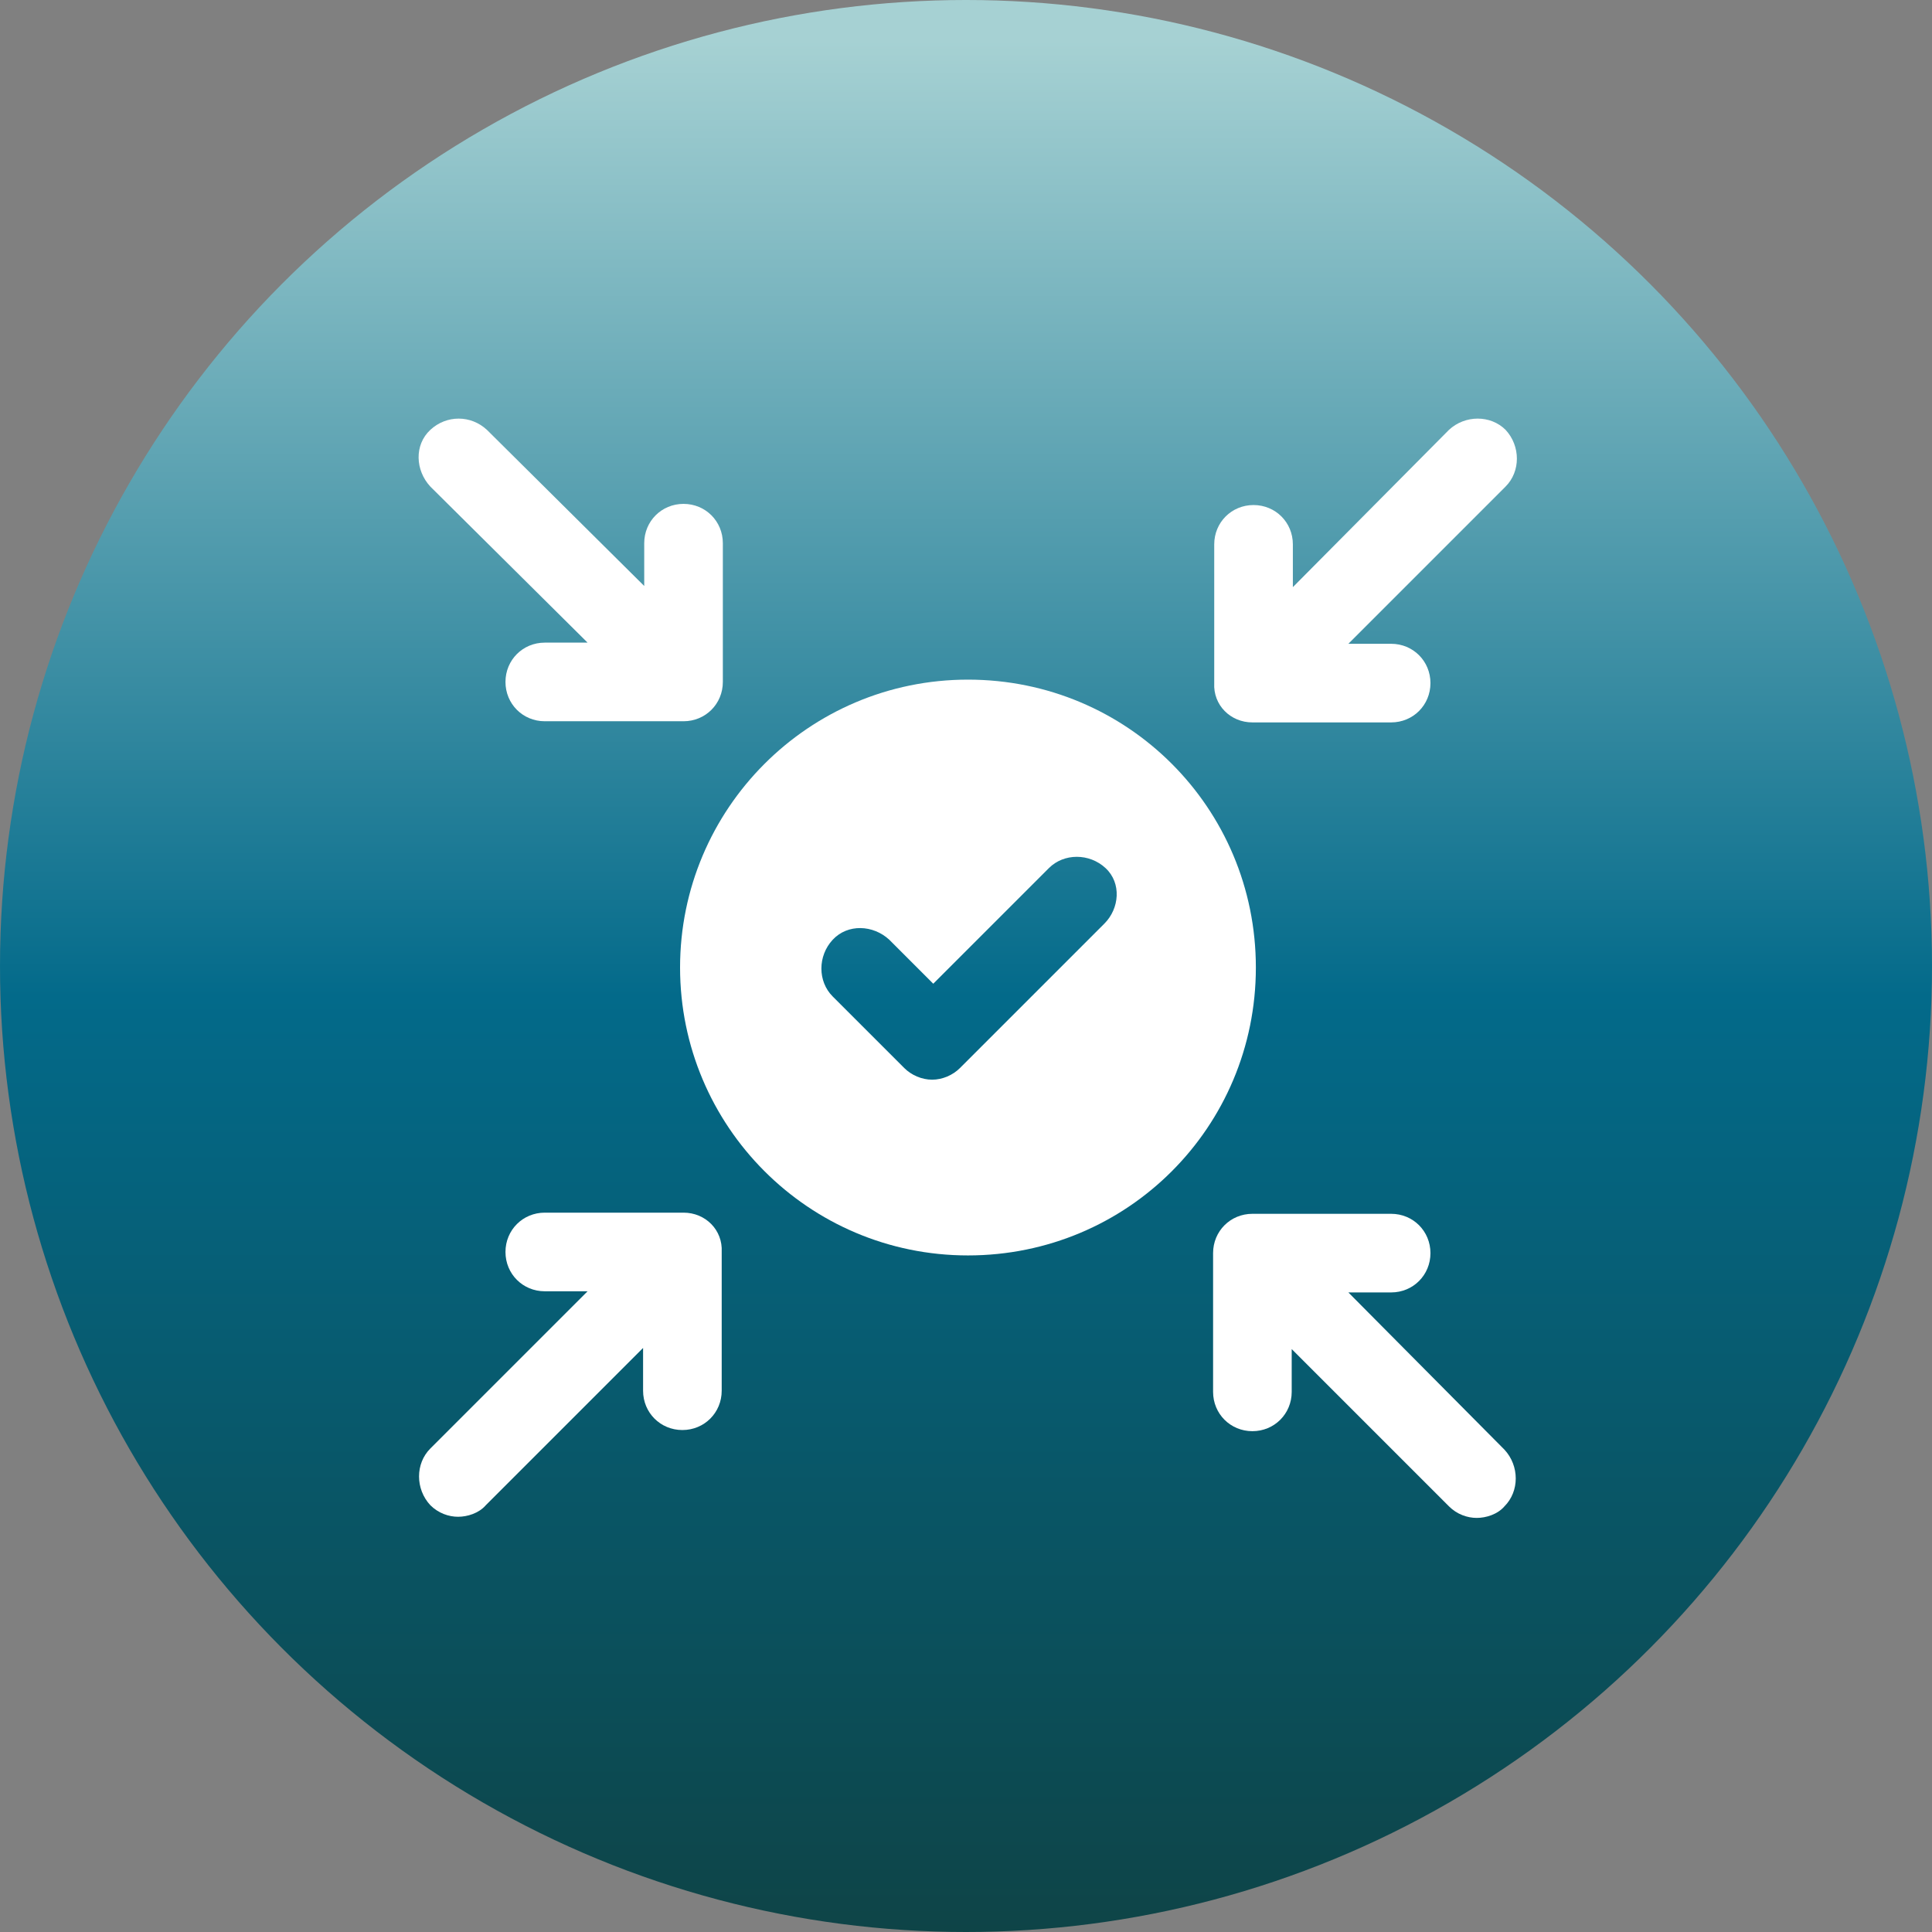 <svg width="120" height="120" viewBox="0 0 120 120" fill="none" xmlns="http://www.w3.org/2000/svg">
<rect x="0" y="0" width="120" height="120" fill="#808080" stroke="none"/>
<circle cx="60" cy="60" r="60" fill="url(#paint0_linear_403_32)"/>
<path d="M60.122 42.213C50.211 42.213 42.24 50.256 42.24 60.095C42.24 69.934 50.211 77.977 60.122 77.977C70.032 77.977 78.004 70.006 78.004 60.095C78.004 50.184 70.032 42.213 60.122 42.213ZM68.596 57.366L59.619 66.343C59.188 66.774 58.542 67.061 57.895 67.061C57.249 67.061 56.603 66.774 56.172 66.343L51.719 61.891C50.785 60.957 50.785 59.377 51.719 58.371C52.653 57.366 54.233 57.438 55.238 58.371L57.967 61.101L65.149 53.919C66.083 52.985 67.663 52.985 68.668 53.919C69.673 54.853 69.53 56.433 68.596 57.366H68.596Z" fill="white"/>
<path d="M36.495 39.915H33.837C32.473 39.915 31.396 40.992 31.396 42.356C31.396 43.721 32.473 44.798 33.837 44.798H42.455C43.82 44.798 44.897 43.721 44.897 42.356V33.739C44.897 32.374 43.82 31.297 42.455 31.297C41.091 31.297 40.014 32.374 40.014 33.739V36.396L30.246 26.701C29.241 25.767 27.733 25.767 26.727 26.701C25.722 27.634 25.794 29.214 26.727 30.22L36.495 39.915Z" fill="white"/>
<path d="M83.749 80.275H86.407C87.771 80.275 88.848 79.198 88.848 77.834C88.848 76.469 87.771 75.392 86.407 75.392H77.789C76.424 75.392 75.347 76.469 75.347 77.834V86.451C75.347 87.816 76.424 88.893 77.789 88.893C79.153 88.893 80.23 87.816 80.23 86.451V83.794L89.997 93.561C90.5 94.064 91.147 94.28 91.721 94.28C92.296 94.28 93.013 94.064 93.445 93.561C94.379 92.628 94.379 91.048 93.445 90.042L83.749 80.275Z" fill="white"/>
<path d="M77.788 44.87H86.406C87.771 44.87 88.848 43.793 88.848 42.428C88.848 41.064 87.771 39.987 86.406 39.987H83.749L93.516 30.219C94.45 29.286 94.45 27.706 93.516 26.7C92.582 25.767 91.002 25.767 89.997 26.7L80.302 36.468V33.811C80.302 32.446 79.225 31.369 77.86 31.369C76.495 31.369 75.418 32.446 75.418 33.811V42.428C75.346 43.793 76.424 44.87 77.788 44.87H77.788Z" fill="white"/>
<path d="M42.455 75.32H33.838C32.473 75.32 31.396 76.397 31.396 77.762C31.396 79.127 32.473 80.204 33.838 80.204H36.495L26.728 89.971C25.794 90.905 25.794 92.485 26.728 93.49C27.231 93.993 27.877 94.209 28.452 94.209C29.026 94.209 29.744 93.993 30.176 93.49L39.943 83.723V86.38C39.943 87.745 41.02 88.822 42.384 88.822C43.749 88.822 44.826 87.745 44.826 86.38V77.762C44.897 76.398 43.82 75.32 42.455 75.32V75.32Z" fill="white"/>
<defs>
<linearGradient id="paint0_linear_403_32" x1="60.5" y1="-3.13918e-07" x2="60.5" y2="120" gradientUnits="userSpaceOnUse">
<stop offset="0.021" stop-color="#A6D1D3"/>
<stop offset="0.516" stop-color="#036A8A"/>
<stop offset="1" stop-color="#0E4447"/>
</linearGradient>
</defs>
</svg>

